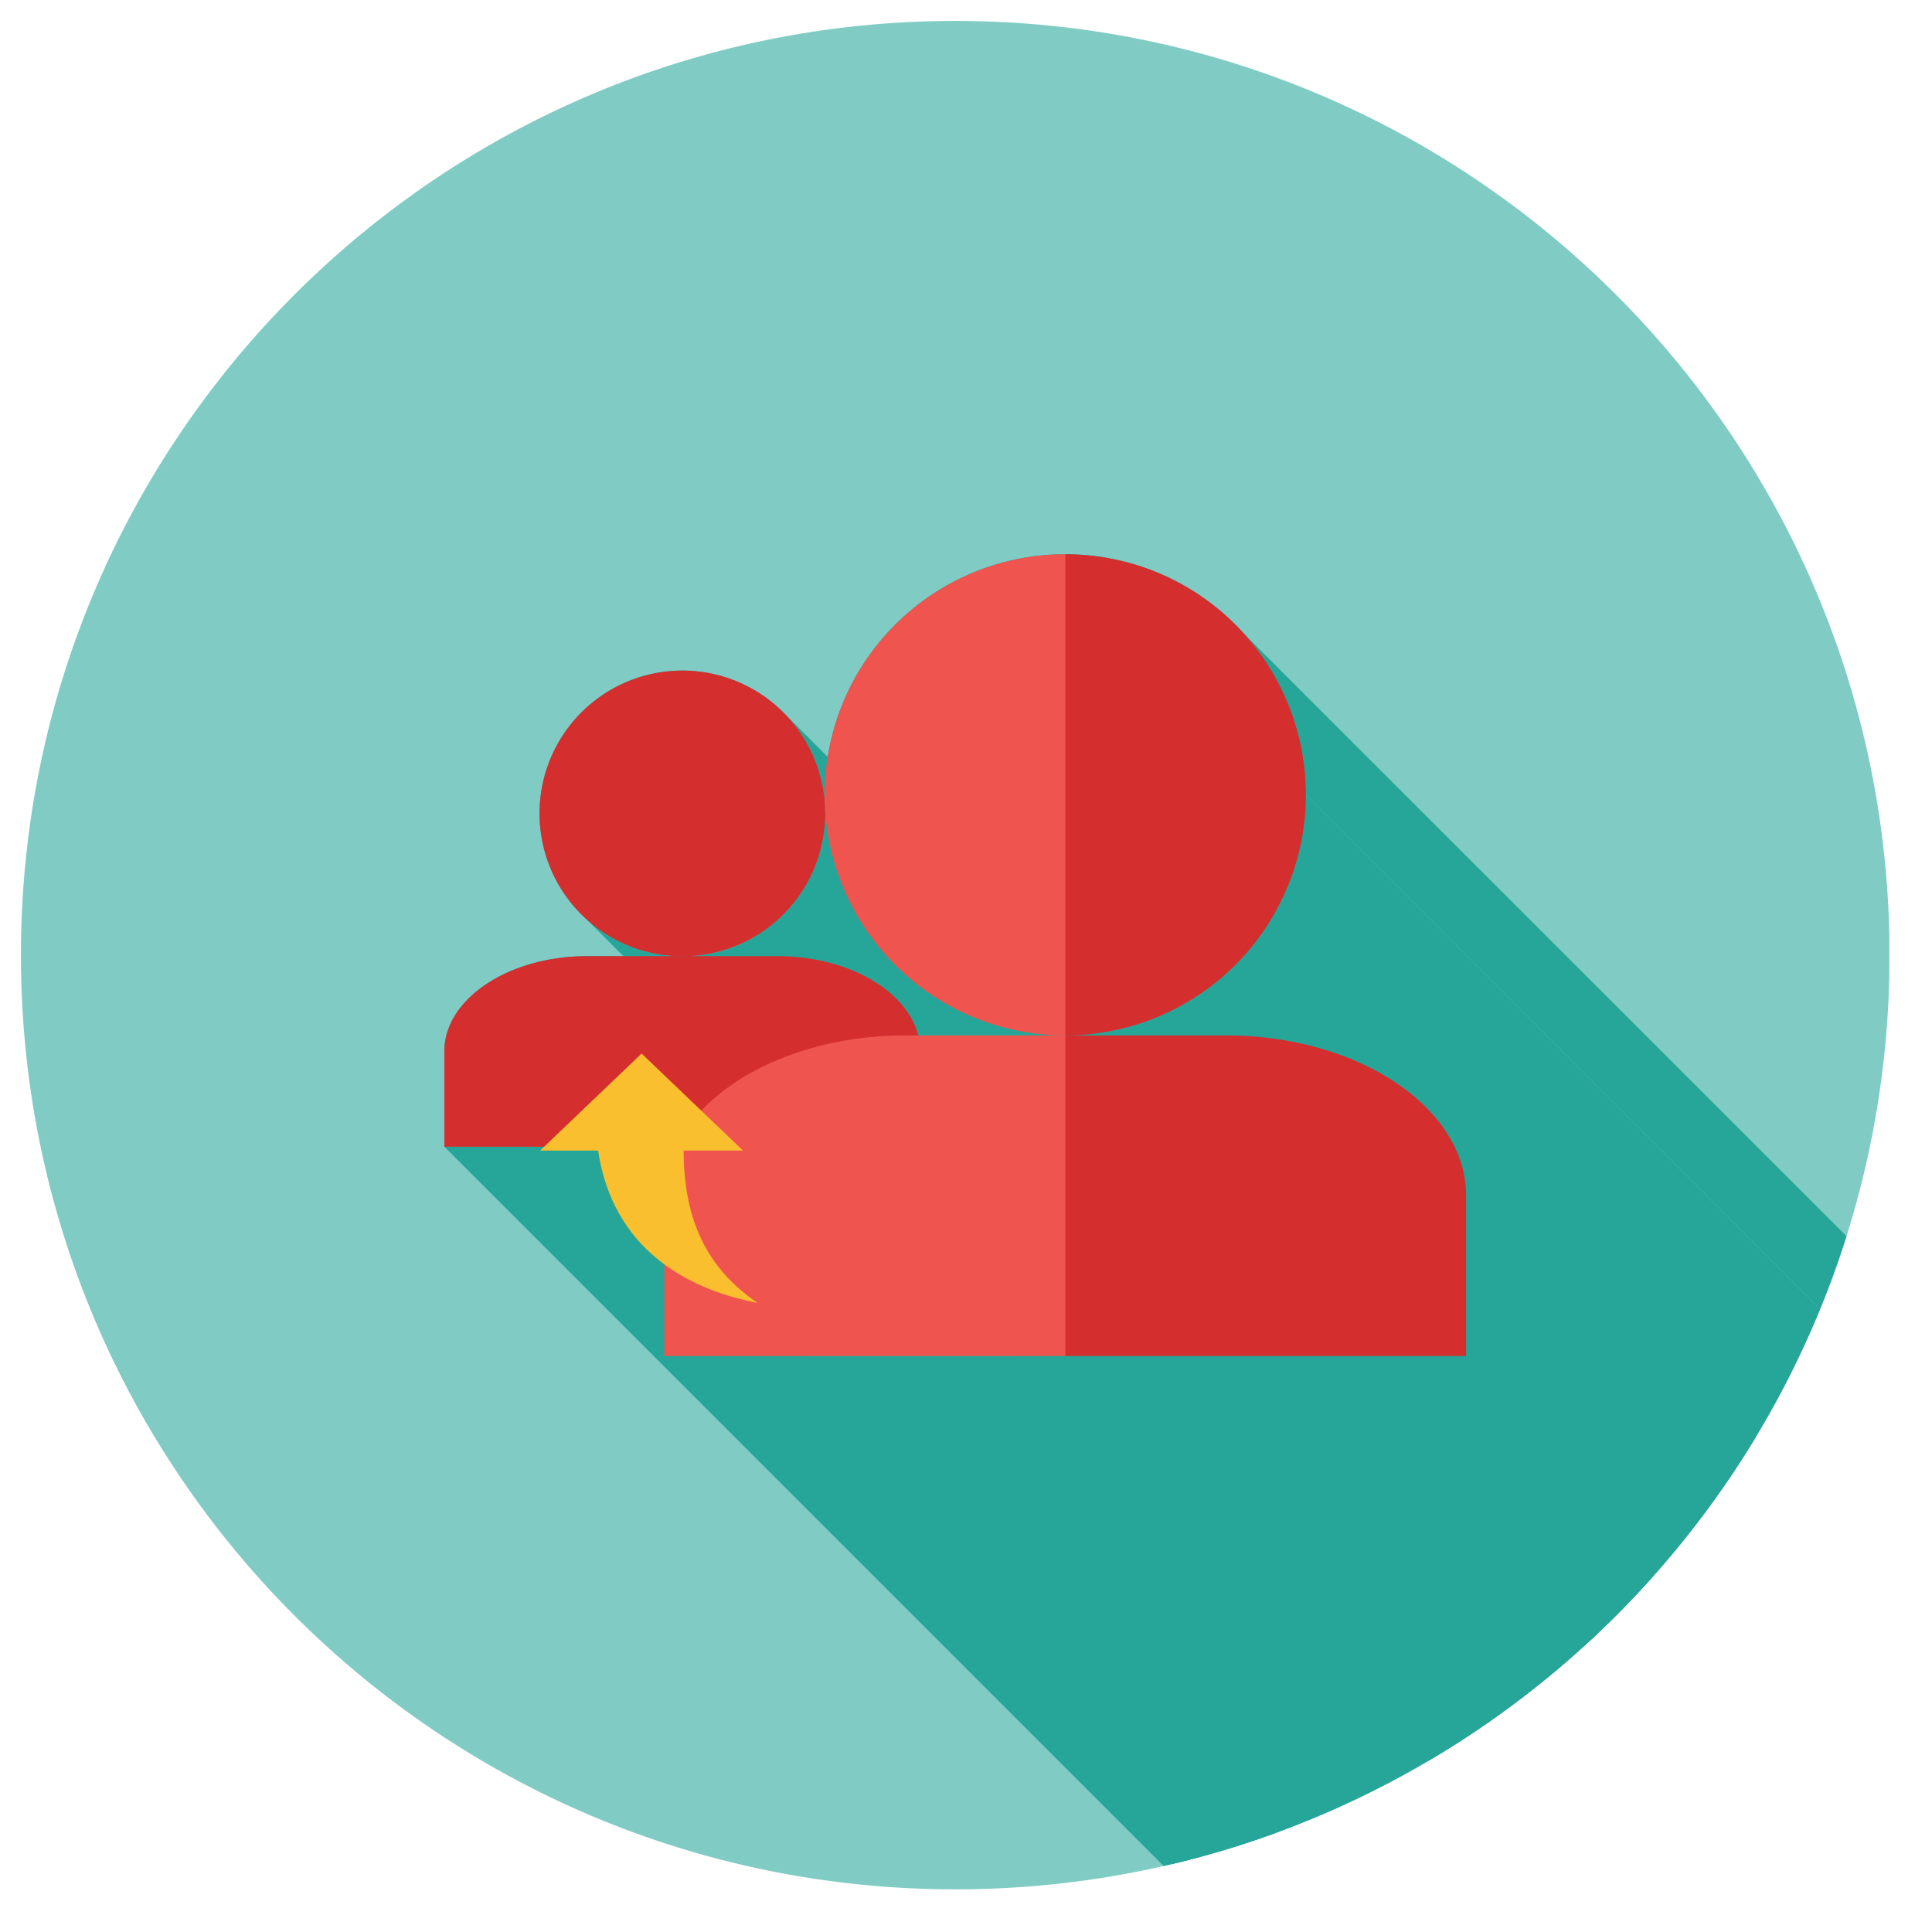 <svg xmlns="http://www.w3.org/2000/svg" width="50" height="50" version="1.0" viewBox="0 0 37.5 37.5"><defs><clipPath id="q"><path d="M18.543.406c10.012 0 18.133 8.117 18.133 18.133 0 10.016-8.121 18.133-18.133 18.133C8.527 36.672.406 28.555.406 18.539.406 8.523 8.527.406 18.543.406Zm0 0"/></clipPath><clipPath id="a"><path d="M.406.406h36.266v36.266H.406Zm0 0"/></clipPath><clipPath id="c"><path d="M18.543.406c10.012 0 18.133 8.117 18.133 18.133 0 10.016-8.121 18.133-18.133 18.133C8.527 36.672.406 28.555.406 18.539.406 8.523 8.527.406 18.543.406Zm0 0"/></clipPath><clipPath id="d"><path d="M15.164 13.8h21.031v22.137h-21.03Zm0 0"/></clipPath><clipPath id="e"><path d="M18.543.406c10.012 0 18.133 8.117 18.133 18.133 0 10.016-8.121 18.133-18.133 18.133C8.527 36.672.406 28.555.406 18.539.406 8.523 8.527.406 18.543.406Zm0 0"/></clipPath><clipPath id="f"><path d="M13.172 15.719h23.023v20.953H13.172Zm0 0"/></clipPath><clipPath id="g"><path d="M18.543.406c10.012 0 18.133 8.117 18.133 18.133 0 10.016-8.121 18.133-18.133 18.133C8.527 36.672.406 28.555.406 18.539.406 8.523 8.527.406 18.543.406Zm0 0"/></clipPath><clipPath id="h"><path d="M24.094 12.25h12.578v23.316H24.094Zm0 0"/></clipPath><clipPath id="i"><path d="M18.543.406c10.012 0 18.133 8.117 18.133 18.133 0 10.016-8.121 18.133-18.133 18.133C8.527 36.672.406 28.555.406 18.539.406 8.523 8.527.406 18.543.406Zm0 0"/></clipPath><clipPath id="j"><path d="M20.625 15.422h16.047v21.25H20.625Zm0 0"/></clipPath><clipPath id="k"><path d="M18.543.406c10.012 0 18.133 8.117 18.133 18.133 0 10.016-8.121 18.133-18.133 18.133C8.527 36.672.406 28.555.406 18.539.406 8.523 8.527.406 18.543.406Zm0 0"/></clipPath><clipPath id="l"><path d="M27.707 21.547h8.965v15.125h-8.965Zm0 0"/></clipPath><clipPath id="m"><path d="M18.543.406c10.012 0 18.133 8.117 18.133 18.133 0 10.016-8.121 18.133-18.133 18.133C8.527 36.672.406 28.555.406 18.539.406 8.523 8.527.406 18.543.406Zm0 0"/></clipPath><clipPath id="n"><path d="M28.445 23.172h8.227v13.5h-8.227Zm0 0"/></clipPath><clipPath id="o"><path d="M18.543.406c10.012 0 18.133 8.117 18.133 18.133 0 10.016-8.121 18.133-18.133 18.133C8.527 36.672.406 28.555.406 18.539.406 8.523 8.527.406 18.543.406Zm0 0"/></clipPath><clipPath id="p"><path d="M17.305 19.332h19.367v17.34H17.305Zm0 0"/></clipPath><clipPath id="b"><path d="M11.328 17.785h22.063v18.887H11.328Zm0 0"/></clipPath><clipPath id="r"><path d="M20.625 26.27h16.047v10.402H20.625Zm0 0"/></clipPath><clipPath id="s"><path d="M18.543.406c10.012 0 18.133 8.117 18.133 18.133 0 10.016-8.121 18.133-18.133 18.133C8.527 36.672.406 28.555.406 18.539.406 8.523 8.527.406 18.543.406Zm0 0"/></clipPath><clipPath id="t"><path d="M8.598 22.21h22.136v14.462H8.598Zm0 0"/></clipPath><clipPath id="u"><path d="M18.543.406c10.012 0 18.133 8.117 18.133 18.133 0 10.016-8.121 18.133-18.133 18.133C8.527 36.672.406 28.555.406 18.539.406 8.523 8.527.406 18.543.406Zm0 0"/></clipPath><clipPath id="v"><path d="M10.441 22.285h21.325v14.387H10.44Zm0 0"/></clipPath><clipPath id="w"><path d="M18.543.406c10.012 0 18.133 8.117 18.133 18.133 0 10.016-8.121 18.133-18.133 18.133C8.527 36.672.406 28.555.406 18.539.406 8.523 8.527.406 18.543.406Zm0 0"/></clipPath><clipPath id="x"><path d="M12.656 24.352H33.02v12.32H12.656Zm0 0"/></clipPath><clipPath id="y"><path d="M18.543.406c10.012 0 18.133 8.117 18.133 18.133 0 10.016-8.121 18.133-18.133 18.133C8.527 36.672.406 28.555.406 18.539.406 8.523 8.527.406 18.543.406Zm0 0"/></clipPath><clipPath id="z"><path d="M12.879 26.27h23.793v10.402H12.879Zm0 0"/></clipPath><clipPath id="A"><path d="M18.543.406c10.012 0 18.133 8.117 18.133 18.133 0 10.016-8.121 18.133-18.133 18.133C8.527 36.672.406 28.555.406 18.539.406 8.523 8.527.406 18.543.406Zm0 0"/></clipPath><clipPath id="B"><path d="M17.305 18.668h19.367v18.004H17.305Zm0 0"/></clipPath><clipPath id="C"><path d="M18.543.406c10.012 0 18.133 8.117 18.133 18.133 0 10.016-8.121 18.133-18.133 18.133C8.527 36.672.406 28.555.406 18.539.406 8.523 8.527.406 18.543.406Zm0 0"/></clipPath><clipPath id="D"><path d="M20.625 26.27h16.047v10.402H20.625Zm0 0"/></clipPath><clipPath id="E"><path d="M18.543.406c10.012 0 18.133 8.117 18.133 18.133 0 10.016-8.121 18.133-18.133 18.133C8.527 36.672.406 28.555.406 18.539.406 8.523 8.527.406 18.543.406Zm0 0"/></clipPath><clipPath id="F"><path d="M8.598 10.7H28.52v15.644H8.598Zm0 0"/></clipPath><clipPath id="G"><path d="M18.543.406c10.012 0 18.133 8.117 18.133 18.133 0 10.016-8.121 18.133-18.133 18.133C8.527 36.672.406 28.555.406 18.539.406 8.523 8.527.406 18.543.406Zm0 0"/></clipPath></defs><g clip-path="url(#a)"><path fill="#80ccc4" fill-rule="evenodd" d="M18.543.406c10.012 0 18.133 8.117 18.133 18.133 0 10.016-8.121 18.133-18.133 18.133C8.527 36.672.406 28.555.406 18.539.406 8.523 8.527.406 18.543.406"/></g><g clip-path="url(#b)"><g clip-path="url(#c)"><path fill="#26a699" fill-rule="evenodd" d="M13.242 18.559 33.36 38.676l-.144-.004-.14-.012-.138-.015-.136-.028-.133-.027-.133-.04-.129-.042-.125-.051-.125-.055-.117-.062-.117-.067-.113-.07-.11-.078-.101-.082-.102-.086L11.38 17.84l.101.086.106.082.11.078.109.074.117.067.242.117.125.047.129.047.133.035.133.03.136.024.14.02.142.012h.14"/></g></g><g clip-path="url(#d)"><g clip-path="url(#e)"><path fill="#26a699" fill-rule="evenodd" d="M15.203 13.828 35.32 33.945l.09.094.09.102.082.105.148.219.067.117.062.121.055.121.047.125.047.13.035.132.031.133.024.136.02.141.01.14.005.141L16.016 15.79l-.004-.144-.012-.141-.016-.137-.023-.137-.031-.136-.04-.13-.042-.128-.051-.125-.055-.125-.062-.117-.067-.117-.07-.114-.078-.11-.082-.105-.086-.097-.094-.098"/></g></g><g clip-path="url(#f)"><g clip-path="url(#g)"><path fill="#26a699" fill-rule="evenodd" d="m16.016 15.79 20.117 20.112-.004.145-.012.14-.02.137-.023.137-.031.137-.035.129-.094.257-.055.121-.062.122-.067.113-.074.113-.074.11-.082.105-.18.195-.097.094-.102.086-.101.082-.11.078-.113.07-.117.067-.117.062-.126.055-.124.05-.13.044-.132.039-.133.027-.137.028-.14.015-.141.012-.14.004-20.118-20.117h.145l.14-.012.137-.02.137-.023.136-.031.13-.035.257-.094.242-.117.114-.067.113-.074.11-.078.105-.082.101-.086.094-.09.094-.098.086-.101.082-.106.078-.105.07-.113.067-.118.062-.12.055-.122.05-.125.044-.129.039-.133.03-.132.024-.137.016-.14.012-.141.004-.14"/></g></g><g clip-path="url(#h)"><g clip-path="url(#i)"><path fill="#26a699" fill-rule="evenodd" d="m24.137 12.293 20.117 20.113.144.172.137.176.133.184.121.187.11.195.105.203.09.204.086.214.07.215.066.223.051.223.04.23.03.234.016.235.008.242-20.113-20.117-.008-.239-.02-.238-.027-.23-.043-.23-.05-.227-.063-.223-.075-.215-.082-.21-.093-.208-.102-.199-.113-.195-.121-.192-.13-.183-.136-.176-.148-.168"/></g></g><g clip-path="url(#j)"><g clip-path="url(#k)"><path fill="#26a699" fill-rule="evenodd" d="M25.348 15.426 45.46 35.543l-.008.238-.016.239-.03.234-.04.226-.054.227-.063.223-.07.215-.086.214-.094.203-.102.204-.113.195-.12.187-.13.184-.137.176-.148.172-.152.16-.164.156-.168.145-.176.14-.184.13-.187.12-.196.114-.203.105-.207.094-.21.082-.215.074-.223.063-.227.05-.23.043-.23.032-.239.015-.238.008-20.117-20.113.242-.008.234-.02.235-.027.23-.043.223-.05.222-.067.22-.074.21-.082.207-.094.2-.102.195-.113.187-.121.184-.133.175-.137.172-.148.16-.152.157-.165.144-.167.14-.176.13-.184.12-.191.114-.196.102-.199.093-.207.082-.21.075-.22.062-.218.051-.227.043-.23.027-.235.02-.234.008-.242"/></g></g><g clip-path="url(#l)"><g clip-path="url(#m)"><path fill="#26a699" fill-rule="evenodd" d="M27.781 21.598 47.895 41.71l.113.133.101.133.098.136.082.145.074.144.063.145.05.152.044.153.03.156.016.156.008.16-20.117-20.117-.004-.16-.02-.156-.03-.157-.04-.152-.054-.148-.063-.149-.074-.144L28.09 22l-.094-.137-.105-.136-.11-.13"/></g></g><g clip-path="url(#n)"><g clip-path="url(#o)"><path fill="#26a699" fill-rule="evenodd" d="m28.457 23.207 20.117 20.117v3.114L28.457 26.32v-3.113"/></g></g><g clip-path="url(#p)"><g clip-path="url(#q)"><path fill="#26a699" fill-rule="evenodd" d="m17.367 19.355 20.18 20.18.062.07.059.07.05.071.052.074.042.075.04.078.035.078.027.078.023.082-20.113-20.113-.023-.082-.031-.082-.032-.079-.039-.074-.047-.078-.047-.07-.054-.074-.055-.07-.062-.067-.067-.067"/></g></g><g clip-path="url(#r)"><g clip-path="url(#s)"><path fill="#26a699" fill-rule="evenodd" d="m20.68 26.32 20.113 20.117L20.676 26.32h.004"/></g></g><g clip-path="url(#t)"><g clip-path="url(#u)"><path fill="#26a699" fill-rule="evenodd" d="M10.563 22.258 30.675 42.37h-1.938L8.625 22.258h1.938"/></g></g><g clip-path="url(#v)"><g clip-path="url(#w)"><path fill="#26a699" fill-rule="evenodd" d="m11.61 22.332 20.113 20.113h-1.125L10.484 22.332h1.125"/></g></g><g clip-path="url(#x)"><g clip-path="url(#y)"><path fill="#26a699" fill-rule="evenodd" d="m12.895 24.543 20.117 20.113-.063-.043-.058-.047-.055-.046-.059-.051L12.66 24.355l.235.188"/></g></g><g clip-path="url(#z)"><g clip-path="url(#A)"><path fill="#26a699" fill-rule="evenodd" d="m20.676 26.32 20.117 20.117h-7.781L12.895 26.32h7.78"/></g></g><g clip-path="url(#B)"><g clip-path="url(#C)"><path fill="#26a699" fill-rule="evenodd" d="M20.676 20.098 40.793 40.21l-.242-.004-.235-.02-.234-.03-.23-.04-.227-.054-.223-.063-.215-.074-.21-.082-.207-.094-.204-.102-.195-.113-.187-.12-.184-.13-.176-.14-.172-.145-.16-.156-20.117-20.117.164.156.168.148.176.137.183.129.188.125.2.11.198.105.207.093.211.082.22.075.222.062.222.051.23.043.235.027.238.02.239.008"/></g></g><g clip-path="url(#D)"><g clip-path="url(#E)"><path fill="#26a699" fill-rule="evenodd" d="m28.457 26.32 20.117 20.117h-7.781L20.68 26.32h7.777"/></g></g><g clip-path="url(#F)"><g clip-path="url(#G)"><path fill="#26a699" fill-rule="evenodd" d="M13.242 18.559a2.77 2.77 0 0 1-2.77-2.77 2.773 2.773 0 0 1 2.77-2.773 2.77 2.77 0 1 1 0 5.543Zm7.434-7.801Zm.015 0a4.668 4.668 0 0 1 4.657 4.668 4.673 4.673 0 0 1-4.664 4.672h3.105c2.57 0 4.668 1.398 4.668 3.109v3.113H12.895v-1.777c-.641-.473-1.133-1.184-1.286-2.211h-1.125l.079-.074H8.624v-1.852c0-1.015 1.246-1.847 2.77-1.847h3.699c1.363 0 2.508.668 2.73 1.539h2.852a4.671 4.671 0 0 1-4.668-4.672 4.668 4.668 0 0 1 4.668-4.668h.015"/></g></g><path fill="#d42e2e" fill-rule="evenodd" d="M10.473 15.79a2.77 2.77 0 1 0 5.545-.002 2.77 2.77 0 0 0-5.545.001Zm4.62 2.769h-3.698c-1.524 0-2.77.832-2.77 1.847v1.852h9.238v-1.852c0-1.015-1.246-1.847-2.77-1.847M23.79 20.098h-3.114v6.222h7.781v-3.113c0-1.71-2.098-3.11-4.668-3.11"/><path fill="#d42e2e" fill-rule="evenodd" d="M20.676 20.098h.008a4.673 4.673 0 0 0 4.664-4.672 4.668 4.668 0 0 0-4.657-4.668h-.015v9.34"/><path fill="#f0544f" fill-rule="evenodd" d="M20.676 20.098v6.222h-7.781v-3.113c0-1.71 2.101-3.11 4.671-3.11h3.11"/><path fill="#f0544f" fill-rule="evenodd" d="M16.008 15.426a4.671 4.671 0 0 0 4.668 4.672v-9.34a4.668 4.668 0 0 0-4.668 4.668"/><path fill="#fabf2e" fill-rule="evenodd" d="m12.453 20.45-1.969 1.882h1.125c.282 1.883 1.688 2.688 3.094 2.957-.984-.672-1.433-1.613-1.433-2.957h1.152l-1.969-1.883"/></svg>